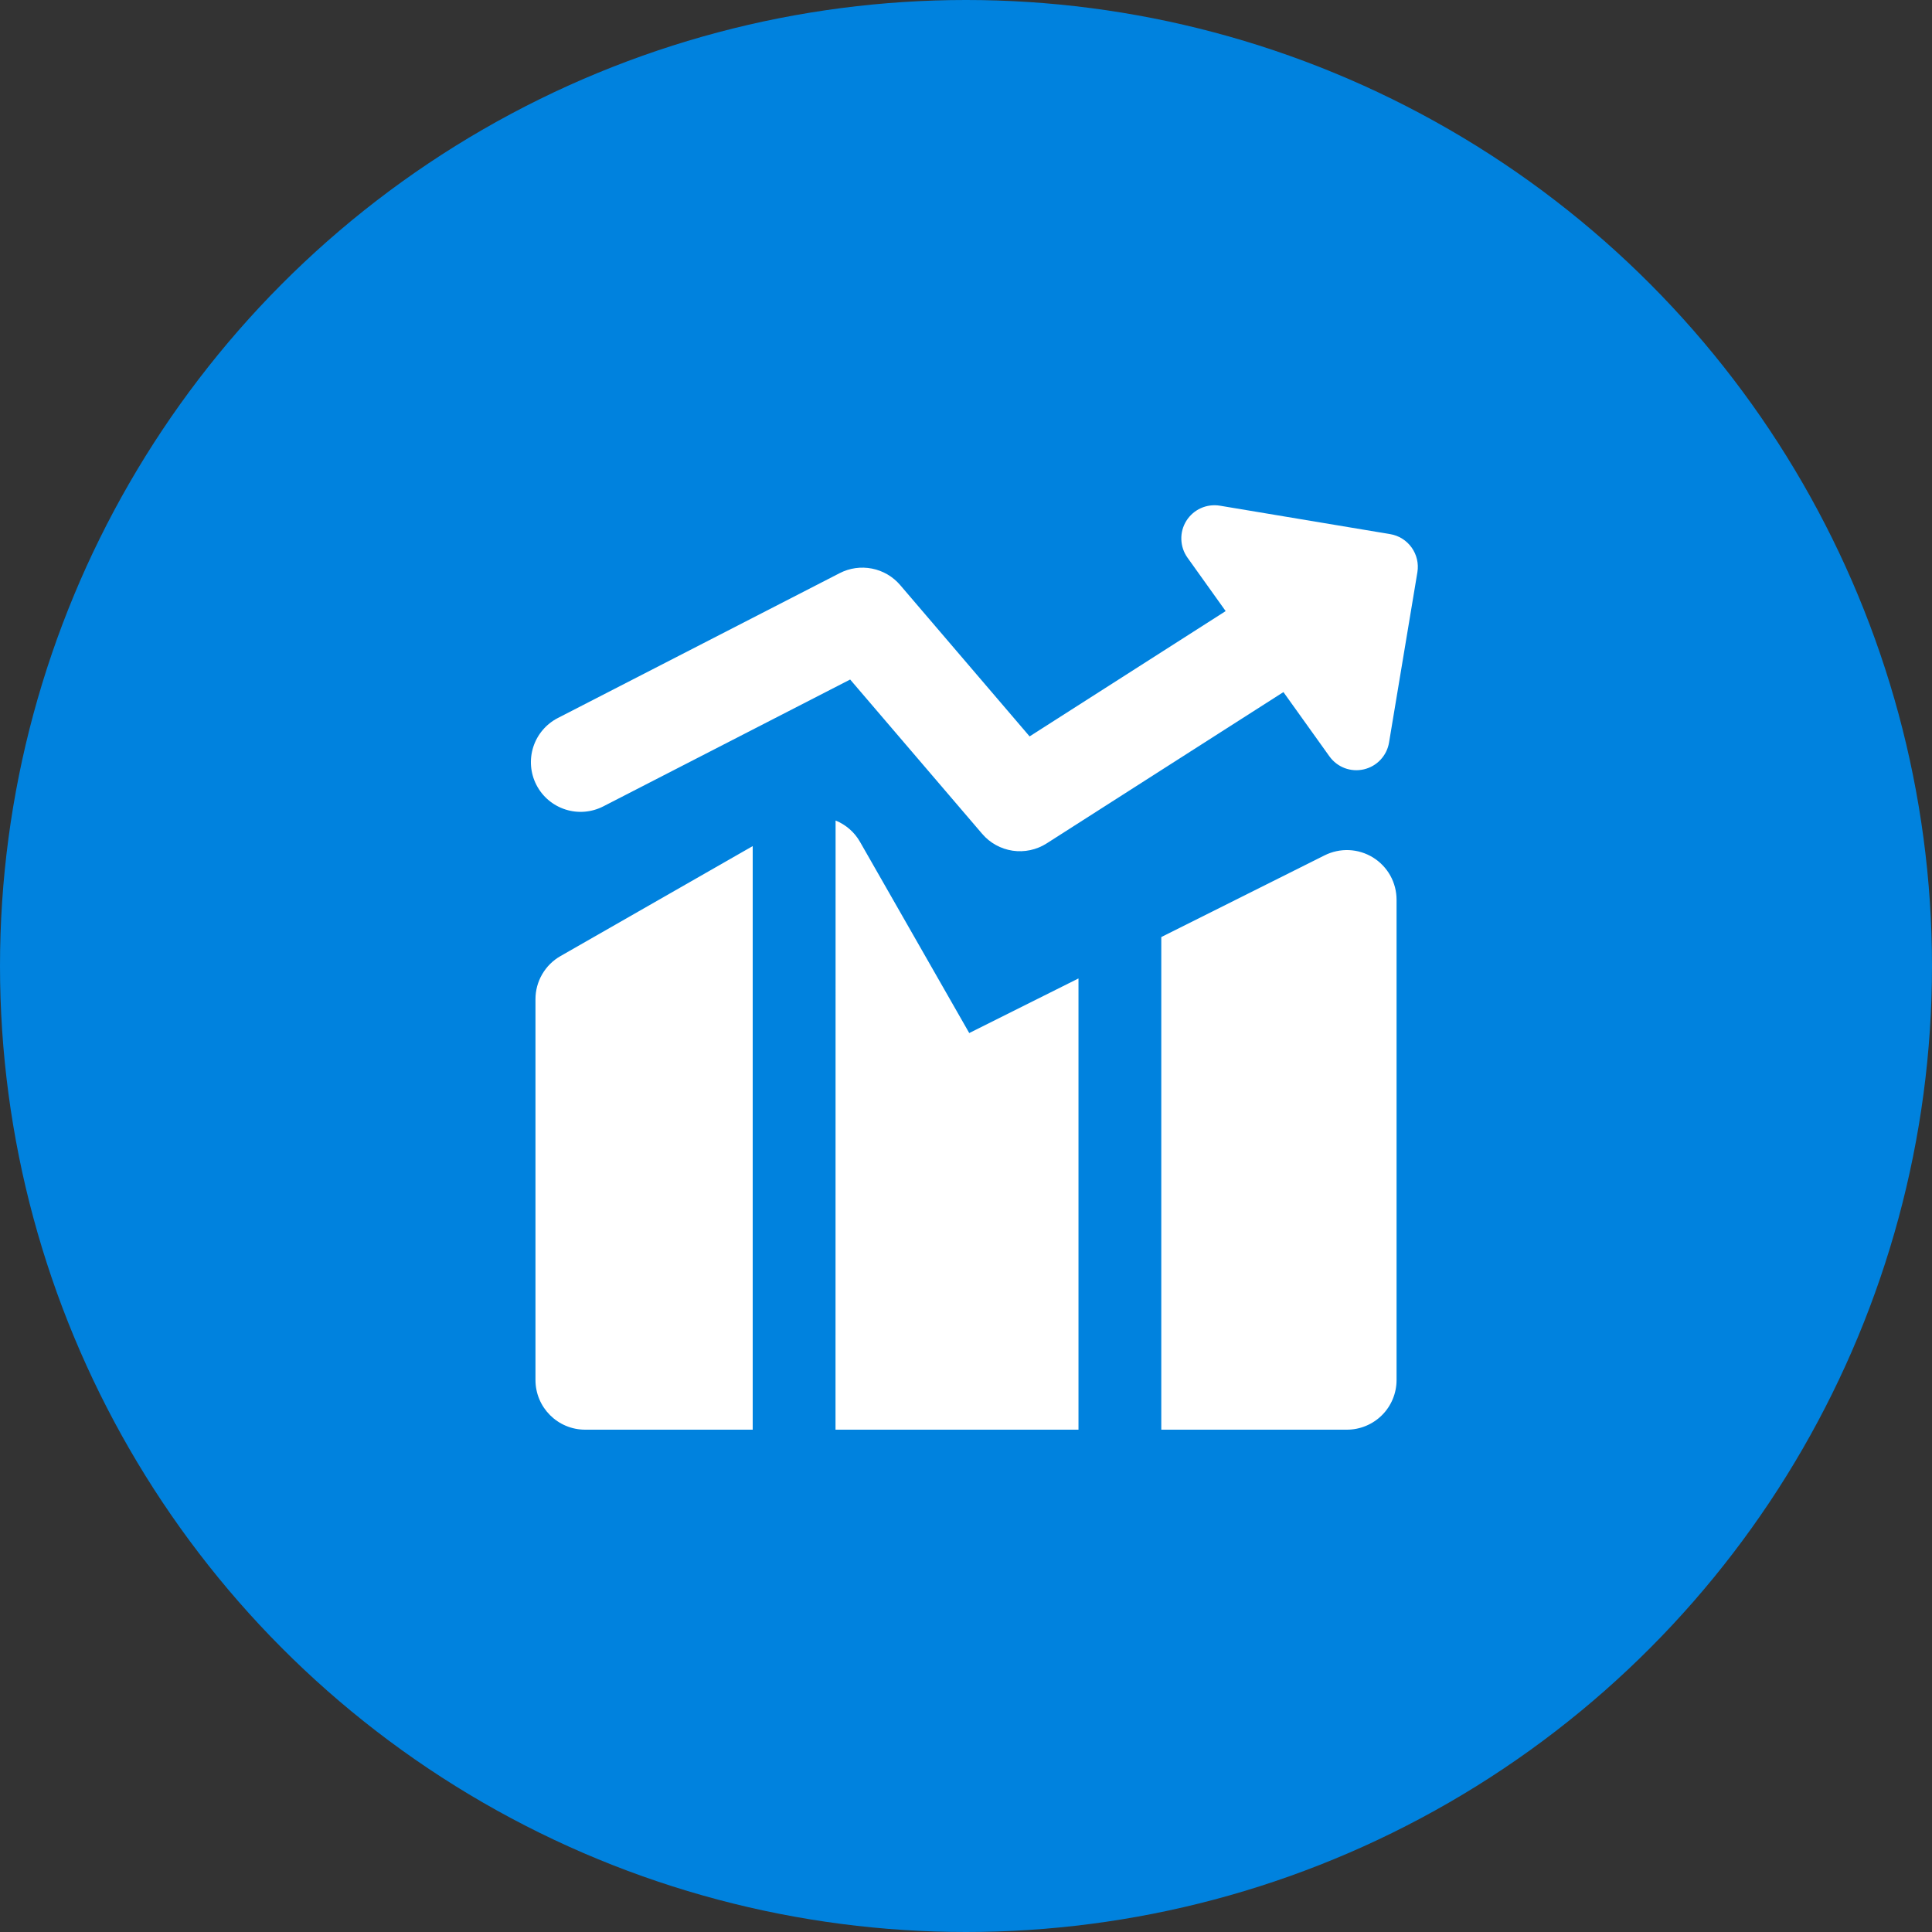 <?xml version="1.0" encoding="UTF-8"?> <svg xmlns="http://www.w3.org/2000/svg" width="50" height="50" viewBox="0 0 50 50" fill="none"><rect x="0" y="0" width="50" height="50" fill="#333333" stroke="none"/><circle cx="25" cy="25" r="25" fill="#0082DE"></circle><g clip-path="url(#clip0_205_540)"><path fill-rule="evenodd" clip-rule="evenodd" d="M30.702 13.48C30.792 13.336 30.922 13.222 31.076 13.152C31.231 13.082 31.402 13.06 31.57 13.087L35.977 13.823C36.201 13.86 36.401 13.985 36.533 14.17C36.665 14.355 36.719 14.584 36.682 14.809L35.948 19.218C35.92 19.385 35.843 19.54 35.727 19.663C35.611 19.787 35.461 19.873 35.295 19.911C35.13 19.949 34.958 19.938 34.799 19.878C34.641 19.818 34.504 19.712 34.405 19.574L33.215 17.911L27.088 21.827C26.827 21.994 26.514 22.061 26.207 22.016C25.901 21.97 25.62 21.816 25.419 21.58L22.002 17.586L15.613 20.869C15.31 21.024 14.957 21.054 14.632 20.949C14.308 20.845 14.037 20.616 13.882 20.313C13.726 20.01 13.697 19.657 13.801 19.332C13.905 19.008 14.134 18.738 14.437 18.582L21.731 14.833C21.989 14.7 22.284 14.659 22.567 14.715C22.852 14.771 23.108 14.921 23.296 15.141L26.646 19.058L31.72 15.815L30.731 14.431C30.633 14.293 30.578 14.13 30.573 13.96C30.567 13.791 30.612 13.624 30.702 13.48ZM19.48 21.897L14.506 24.743C14.309 24.855 14.146 25.017 14.032 25.213C13.918 25.409 13.858 25.631 13.858 25.857V35.714C13.858 36.424 14.434 37 15.143 37H19.48V21.897ZM21.623 37H27.911V25.322L25.084 26.735L22.259 21.791C22.117 21.539 21.893 21.344 21.625 21.235L21.623 37ZM34.858 37H30.054V24.251L34.283 22.135C34.479 22.038 34.697 21.991 34.916 22.001C35.135 22.011 35.347 22.077 35.534 22.192C35.72 22.308 35.874 22.468 35.981 22.66C36.087 22.851 36.143 23.067 36.143 23.286V35.714C36.143 36.055 36.008 36.382 35.767 36.623C35.526 36.864 35.199 37 34.858 37Z" fill="white"></path></g><defs><clipPath id="clip0_205_540"><rect width="24" height="24" fill="white" transform="translate(13 13)"></rect></clipPath></defs></svg> 